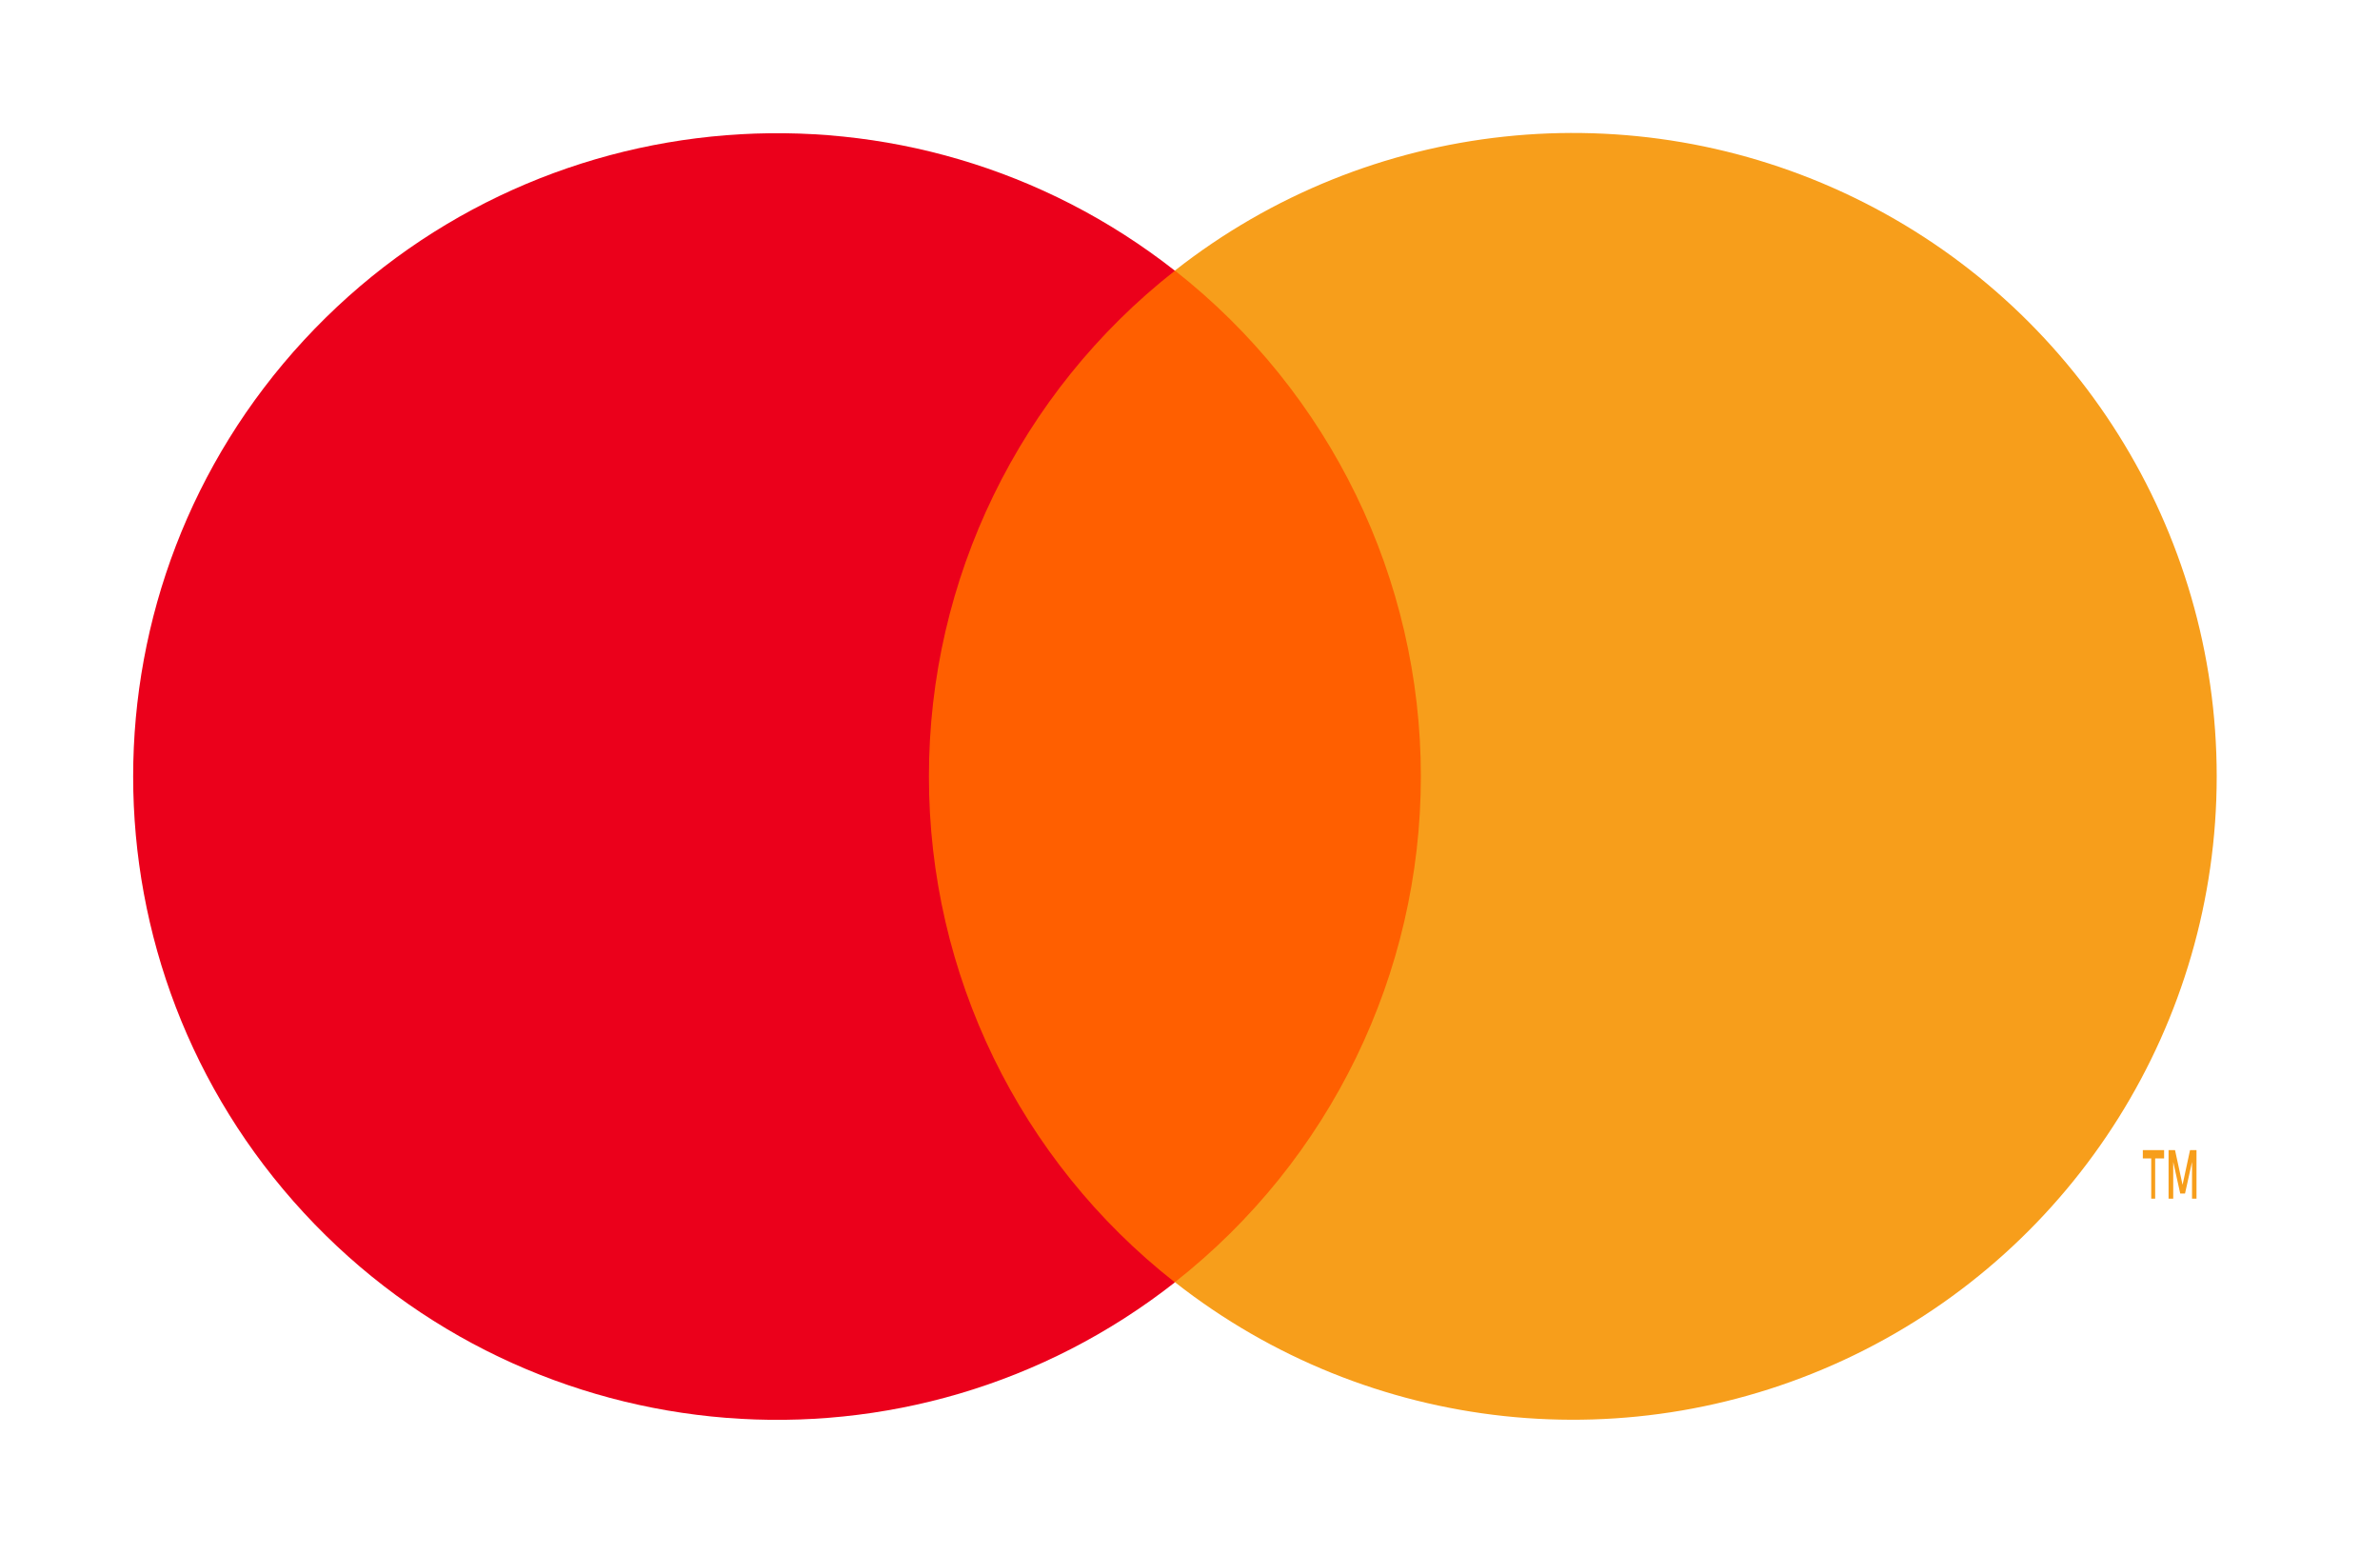 <svg width="49" height="32" viewBox="0 0 49 32" fill="none" xmlns="http://www.w3.org/2000/svg">
<path d="M30.574 5.569H17.811V26.391H30.574V5.569Z" fill="#FF5F00"/>
<path d="M19.125 15.982C19.122 11.919 20.989 8.081 24.189 5.572C18.753 1.306 10.948 1.927 6.259 7C1.569 12.073 1.569 19.894 6.259 24.967C10.948 30.04 18.753 30.661 24.189 26.395C20.988 23.885 19.121 20.045 19.125 15.982Z" fill="#EB001B"/>
<path d="M44.371 24.673V23.844H44.555V23.673H44.117V23.844H44.29V24.673H44.371ZM45.222 24.673V23.673H45.089L44.935 24.387L44.78 23.673H44.647V24.673H44.743V23.916L44.887 24.566H44.986L45.13 23.916V24.673H45.222Z" fill="#F79E1B"/>
<path d="M45.638 15.982C45.638 21.051 42.739 25.676 38.174 27.892C33.609 30.107 28.178 29.524 24.189 26.391C27.386 23.88 29.253 20.043 29.253 15.98C29.253 11.917 27.386 8.079 24.189 5.569C28.178 2.435 33.609 1.853 38.174 4.068C42.739 6.284 45.638 10.908 45.638 15.978V15.982Z" fill="#F79E1B"/>
</svg>
